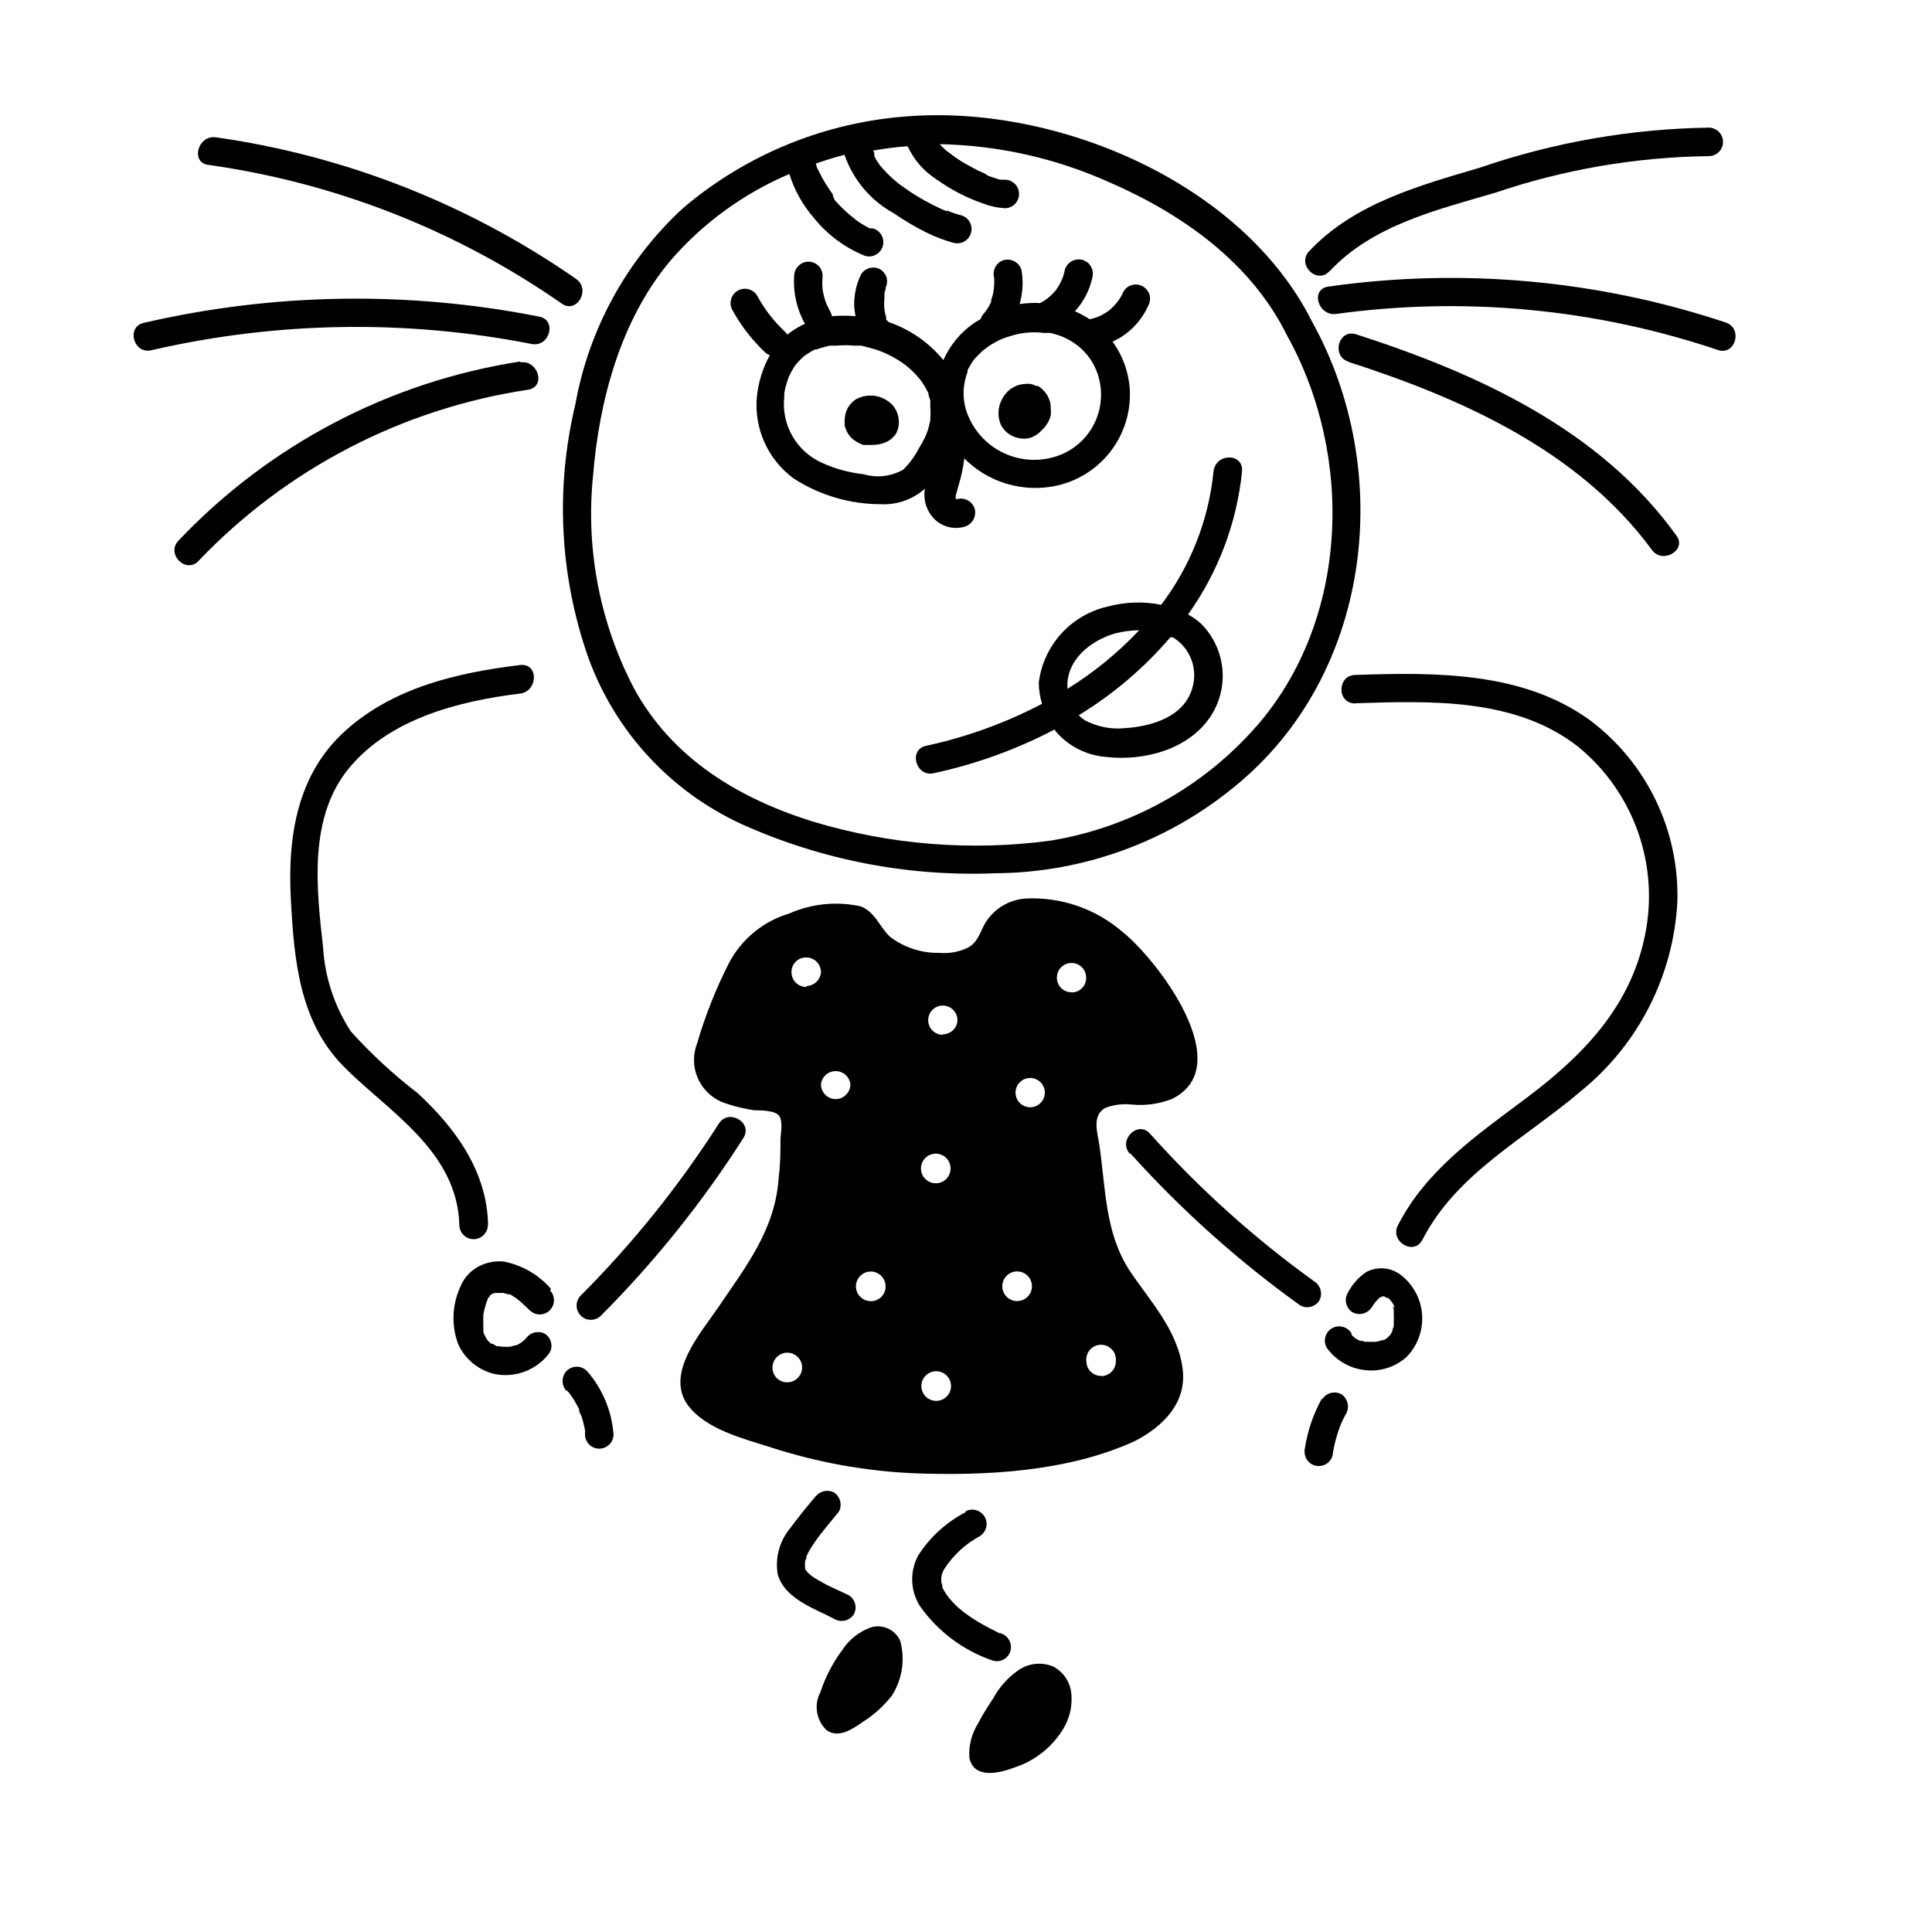 <?xml version="1.0" encoding="UTF-8"?>
<!-- Uploaded to: ICON Repo, www.iconrepo.com, Generator: ICON Repo Mixer Tools -->
<svg fill="#000000" width="800px" height="800px" version="1.1" viewBox="144 144 512 512" xmlns="http://www.w3.org/2000/svg">
 <g>
  <path d="m382.57 578.85c1.34 4.934 0.535 10.199-2.215 14.508-2.16 2.769-4.785 5.137-7.762 7.004-2.719 1.914-6.398 4.383-9.523 2.168h0.004c-2.762-2.602-3.445-6.727-1.664-10.078 1.301-3.981 3.242-7.723 5.742-11.082 1.809-2.828 4.5-4.973 7.66-6.098 3.117-0.938 6.445 0.598 7.758 3.578z"/>
  <path d="m403.17 600.77c-1.703 2.723-2.5 5.918-2.266 9.121 1.211 5.644 7.91 4.031 11.789 2.57v-0.004c5.703-1.816 10.508-5.719 13.449-10.93 1.449-2.664 2.066-5.699 1.766-8.719-0.281-3.039-2.082-5.731-4.785-7.152-3.098-1.297-6.644-0.898-9.371 1.059-2.699 1.906-4.922 4.406-6.5 7.305-1.109 1.664-2.723 4.133-4.082 6.75z"/>
  <path d="m380.35 251.17c-2.492-2.488-6.312-3.059-9.422-1.41-0.949 0.578-1.73 1.395-2.269 2.367-0.512 0.965-0.789 2.035-0.805 3.125-0.027 0.539-0.027 1.074 0 1.613 0.105 0.379 0.238 0.75 0.402 1.105 0.332 0.789 0.812 1.508 1.41 2.117 0.906 0.812 1.973 1.43 3.125 1.816 0.301 0.047 0.605 0.047 0.906 0 0.637 0.047 1.277 0.047 1.914 0 1.207-0.035 2.394-0.328 3.477-0.859 0.516-0.266 0.992-0.605 1.41-1.008l0.25-0.25h0.004c0.324-0.309 0.594-0.664 0.805-1.059 1.203-2.527 0.723-5.531-1.207-7.559z"/>
  <path d="m422.32 250.67c-0.133-0.504-0.316-0.992-0.555-1.461-0.086-0.23-0.203-0.453-0.352-0.652-0.602-0.914-1.391-1.688-2.316-2.269h-0.453c-0.438-0.211-0.895-0.379-1.363-0.504-0.617-0.102-1.246-0.102-1.863 0-0.602 0.02-1.199 0.141-1.762 0.355-0.422 0.141-0.828 0.328-1.211 0.551-0.406 0.242-0.793 0.512-1.156 0.809l-0.605 0.656v-0.004c-0.426 0.449-0.781 0.961-1.059 1.512-0.629 1.09-0.977 2.32-1.008 3.578-0.059 1.238 0.203 2.469 0.758 3.578 0.625 1.121 1.574 2.035 2.719 2.621 0.934 0.492 1.969 0.77 3.023 0.805 0.734 0.035 1.469-0.066 2.164-0.301 1.109-0.434 2.094-1.125 2.875-2.016l0.504-0.504c0.352-0.414 0.672-0.852 0.957-1.312 0.41-0.664 0.699-1.398 0.855-2.164 0.051-0.539 0.051-1.078 0-1.613 0-0.559-0.051-1.113-0.152-1.664z"/>
  <path d="m491.64 229.11c-18.438-36.676-67.207-57.23-106.76-54.309-22.062 1.504-43.059 10.051-59.902 24.383-14.934 13.766-24.953 32.047-28.516 52.043-5.352 22.289-4.125 45.652 3.527 67.258 7.129 19.48 21.75 35.297 40.605 43.934 21.105 9.504 44.137 13.953 67.262 13 23.094-0.164 45.434-8.258 63.277-22.926 36.426-29.523 42.723-83.48 20.504-123.38zm-14.711 107.41c-14.074 16.039-33.262 26.719-54.309 30.227-21.195 2.875-42.758 1.156-63.23-5.035-19.699-6.144-37.23-16.727-47.359-35.266l0.004-0.004c-9.051-17.273-12.836-36.82-10.883-56.223 1.613-20.152 7.356-41.465 20.504-57.133 8.617-9.969 19.406-17.828 31.539-22.973 1.332 4.289 3.547 8.25 6.5 11.637 3.586 4.477 8.273 7.945 13.602 10.074 2.016 0.559 4.102-0.625 4.66-2.644 0.555-2.016-0.629-4.102-2.644-4.66h-0.809c-0.5-0.238-0.988-0.508-1.461-0.805-0.484-0.258-0.957-0.543-1.41-0.855l-0.707-0.504-0.301-0.25v-0.004c-1.957-1.5-3.762-3.188-5.391-5.039l-0.504-1.105v-0.406l-0.906-1.309c-0.738-1.051-1.41-2.144-2.016-3.273l-0.754-1.512-0.555-1.059-0.301-1.059c2.519-0.855 5.039-1.664 7.609-2.316h-0.004c2.281 6.625 6.953 12.156 13.098 15.516 2.719 1.875 5.566 3.559 8.516 5.039 2.324 1.152 4.754 2.082 7.254 2.769 2.019 0.559 4.106-0.625 4.66-2.644 0.559-2.016-0.625-4.102-2.644-4.66-0.887-0.215-1.762-0.484-2.617-0.805l-0.855-0.352h-0.605l-1.359-0.605h-0.004c-2.773-1.281-5.453-2.762-8.008-4.434l-2.016-1.41-0.906-0.656-0.453-0.352c-1.246-1-2.406-2.094-3.477-3.277-0.297-0.277-0.566-0.578-0.809-0.906l-0.301-0.301c-0.402-0.605-0.805-1.16-1.16-1.762-0.113-0.266-0.25-0.516-0.402-0.758v-0.352c0-0.402 0-0.754-0.352-1.16 3.031-0.559 6.094-0.945 9.168-1.16 1.668 3.621 4.344 6.684 7.707 8.82 3.769 2.699 7.91 4.84 12.293 6.348 1.836 0.719 3.777 1.145 5.746 1.258 2.086 0 3.777-1.691 3.777-3.777 0-2.086-1.691-3.781-3.777-3.781h-1.312l-3.023-1.008 0.004 0.004c-0.332-0.16-0.637-0.363-0.91-0.605h0.352-0.352l-1.914-0.855c-1.211-0.605-2.367-1.258-3.527-1.914s-2.266-1.41-3.324-2.215l-0.301-0.25-1.008-0.711c-0.461-0.379-0.898-0.781-1.309-1.211-0.207-0.23-0.426-0.449-0.656-0.652 15.504 0.289 30.793 3.719 44.938 10.074 19.398 8.414 37.637 21.312 47.16 40.656 17.781 31.992 16.473 75.371-8.164 103.59z"/>
  <path d="m443.58 449.68c13.52 15.016 28.621 28.527 45.039 40.305 1.777 0.938 3.977 0.344 5.039-1.363 0.914-1.777 0.324-3.957-1.359-5.035-15.887-11.434-30.484-24.559-43.531-39.148-3.223-3.629-8.566 1.715-5.34 5.34z"/>
  <path d="m334.5 441.77c-10.543 16.492-22.84 31.797-36.68 45.645-1.387 1.488-1.344 3.809 0.094 5.246 1.441 1.441 3.758 1.48 5.25 0.094 14.277-14.305 26.965-30.117 37.836-47.156 2.621-4.133-3.93-7.91-6.5-3.828z"/>
  <path d="m406.4 223.66c0.199 0 0.199-0.602 0 0z"/>
  <path d="m448.67 222.15c-0.289-0.934-0.918-1.727-1.766-2.215-0.875-0.535-1.934-0.684-2.922-0.402-0.938 0.25-1.738 0.867-2.215 1.711-0.465 1.02-1.039 1.98-1.715 2.871-0.66 0.812-1.402 1.559-2.215 2.219-0.816 0.598-1.695 1.105-2.621 1.512-0.789 0.348-1.617 0.602-2.469 0.754-1.23-0.812-2.527-1.52-3.879-2.113 2.309-2.531 3.906-5.625 4.633-8.969 0.254-0.992 0.109-2.039-0.402-2.922-0.492-0.836-1.285-1.449-2.215-1.715-2.016-0.551-4.102 0.617-4.688 2.621-0.168 0.918-0.438 1.812-0.805 2.668-0.438 0.98-0.977 1.91-1.613 2.773-0.66 0.797-1.406 1.52-2.215 2.164-0.602 0.461-1.242 0.867-1.914 1.211-1.82-0.094-3.641-0.008-5.441 0.25 0.84-2.91 1.012-5.977 0.504-8.965-0.254-0.969-0.891-1.789-1.766-2.269-0.875-0.527-1.934-0.676-2.922-0.402-0.945 0.27-1.742 0.902-2.215 1.766-0.457 0.863-0.602 1.859-0.402 2.82v-0.504c0.188 1.785 0.07 3.594-0.355 5.34-0.141 0.363-0.258 0.73-0.352 1.109-0.02 0.148-0.02 0.301 0 0.453-0.293 0.684-0.645 1.344-1.059 1.965l-0.605 0.855-0.402 0.453c-0.344 0.426-0.613 0.898-0.805 1.41l-1.309 0.754-0.004 0.004c-3.742 2.477-6.695 5.973-8.512 10.074-3.801-4.648-8.828-8.137-14.512-10.074-0.199-0.238-0.418-0.457-0.652-0.656v-0.707c-0.223-0.633-0.375-1.293-0.453-1.965-0.102-1.035-0.102-2.082 0-3.121-0.031-0.438-0.031-0.875 0-1.312l0.301-0.906v-0.402 0c0.402-0.828 0.512-1.77 0.301-2.668-0.297-0.945-0.922-1.75-1.762-2.269-1.777-0.938-3.977-0.344-5.039 1.359-1.297 2.664-1.918 5.606-1.812 8.566 0.062 0.848 0.184 1.688 0.352 2.519-2.078-0.176-4.168-0.176-6.246 0-0.082-0.426-0.238-0.836-0.453-1.211l-1.008-2.016c-0.461-1.203-0.797-2.453-1.008-3.727-0.129-1.238-0.129-2.488 0-3.727-0.012-1-0.41-1.957-1.109-2.672-0.707-0.707-1.668-1.105-2.668-1.109-2.066 0.055-3.727 1.715-3.781 3.781-0.297 4.418 0.699 8.832 2.871 12.695-1.68 0.75-3.254 1.715-4.684 2.871-0.137-0.242-0.305-0.461-0.504-0.656-1.512-1.418-2.91-2.949-4.184-4.582-1.219-1.594-2.316-3.277-3.273-5.039-1.059-1.809-3.379-2.418-5.188-1.359-1.809 1.055-2.418 3.379-1.363 5.188 2.293 4.156 5.215 7.93 8.668 11.184 0.352 0.312 0.762 0.551 1.207 0.707-1.852 3.398-3.019 7.133-3.426 10.984-0.789 8.453 2.926 16.699 9.773 21.711 6.91 4.453 14.957 6.816 23.176 6.805 4.258 0.195 8.418-1.289 11.59-4.133-0.508 2.789 0.312 5.656 2.215 7.758 2.113 2.312 5.363 3.215 8.363 2.316 1.973-0.629 3.117-2.676 2.621-4.684-0.586-1.98-2.637-3.141-4.637-2.621h-0.402v-0.301c-0.023-0.234-0.023-0.473 0-0.707 0.352-0.957 0.555-2.016 0.855-2.973 0.676-2.219 1.145-4.496 1.414-6.801 5.914 5.961 14.309 8.766 22.621 7.559 6.062-0.855 11.594-3.934 15.523-8.633 3.926-4.699 5.969-10.691 5.734-16.809-0.223-4.707-1.816-9.242-4.582-13.051 4.184-1.906 7.535-5.273 9.418-9.473 0.488-0.891 0.629-1.93 0.406-2.922zm-51.543 54.211c0.457 0 0.254 0.051 0 0zm3.176-33.957v0zm-16.93 26.047c-3.211 1.836-7.035 2.273-10.578 1.211-3.762-0.41-7.438-1.41-10.883-2.973-3.328-1.469-6.098-3.961-7.91-7.117-1.812-3.152-2.57-6.801-2.164-10.418v-0.957l0.301-1.461c0.25-0.973 0.551-1.93 0.906-2.871l0.301-0.605h0.004c0.16-0.402 0.363-0.793 0.602-1.156 0.199-0.363 0.418-0.719 0.656-1.059l0.352-0.504c0.504-0.605 1.059-1.16 1.613-1.715l0.656-0.555 0.754-0.504v0.004c0.633-0.426 1.289-0.812 1.965-1.16h0.453l1.16-0.402 2.215-0.605h1.766c1.676-0.156 3.359-0.156 5.035 0h1.715l2.519 0.656c0.805 0.199 1.598 0.449 2.367 0.754l1.008 0.402 0.805 0.352v0.004c1.516 0.711 2.965 1.551 4.336 2.516l0.754 0.555 0.555 0.453c0.676 0.566 1.312 1.172 1.914 1.816 0.504 0.504 0.957 1.059 1.41 1.613l0.402 0.555 0.707 1.109c0.352 0.605 0.707 1.258 1.008 1.914v0.402l0.453 1.359c0.027 0.367 0.027 0.738 0 1.105 0.031 0.219 0.031 0.438 0 0.656 0.098 1.09 0.098 2.184 0 3.273v0.355c-0.188 0.934-0.422 1.859-0.707 2.769l-0.453 1.109-0.301 0.707v-0.004c-0.461 0.957-0.984 1.883-1.562 2.773-1.062 2.09-2.457 3.996-4.133 5.641zm41.816-3.981c-4.894 1.988-10.402 1.844-15.184-0.406-4.785-2.246-8.41-6.391-10.004-11.434-0.855-2.875-0.855-5.938 0-8.816 0.109-0.41 0.246-0.812 0.402-1.207v-0.504c0.363-0.711 0.77-1.402 1.207-2.066 0.266-0.457 0.59-0.883 0.957-1.258l1.715-1.715c1.047-0.879 2.18-1.656 3.375-2.316 1.219-0.703 2.523-1.246 3.879-1.613 2.934-0.984 6.051-1.293 9.121-0.906h1.664-0.004c0.84 0.18 1.664 0.418 2.469 0.703 1.336 0.477 2.606 1.121 3.781 1.918 2.82 1.867 4.973 4.582 6.144 7.758 1.551 4.168 1.426 8.773-0.348 12.852-1.777 4.078-5.066 7.309-9.176 9.012z"/>
  <path d="m296.67 217.92c-28.453-19.805-61.152-32.66-95.473-37.535-4.734-0.656-6.801 6.648-2.016 7.305 33.691 4.734 65.793 17.332 93.707 36.781 3.981 2.769 7.758-3.777 3.777-6.551z"/>
  <path d="m286.84 227.9c-34.641-6.859-70.34-6.293-104.74 1.66-4.734 1.059-2.719 8.363 2.016 7.254v0.004c33.098-7.637 67.43-8.203 100.76-1.664 4.785 0.957 6.801-6.348 2.016-7.254z"/>
  <path d="m281.96 239.79c-34.668 5.332-66.57 22.047-90.688 47.512-3.324 3.527 2.016 8.867 5.34 5.34 23.238-24.367 53.918-40.32 87.211-45.344 5.039-0.707 2.769-8.012-1.965-7.254z"/>
  <path d="m496.38 215.86c11.387-12.191 28.363-16.223 43.781-20.758 18.262-6.203 37.391-9.484 56.676-9.723 2.086 0 3.781-1.691 3.781-3.777 0-2.086-1.695-3.777-3.781-3.777-20.617 0.316-41.055 3.887-60.559 10.578-16.121 4.785-33.352 9.422-45.344 22.168-3.324 3.527 2.016 8.867 5.34 5.34z"/>
  <path d="m498.14 227.19c34.008-4.664 68.637-1.387 101.16 9.574 4.637 1.512 6.648-5.793 2.016-7.305-33.855-11.273-69.867-14.531-105.2-9.523-5.039 0.656-2.769 7.961 2.016 7.254z"/>
  <path d="m501.16 239.84c30.23 9.723 61.262 23.578 80.609 49.879 2.82 3.93 9.371 0 6.5-3.777-20.152-28.113-52.699-42.977-84.891-53.352-4.637-1.512-6.648 5.793-2.016 7.254z"/>
  <path d="m290.07 485.64c-3.231-3.762-7.629-6.336-12.492-7.305-2.273-0.242-4.562 0.18-6.602 1.211-2.305 1.188-4.098 3.176-5.039 5.59-2.156 4.777-2.336 10.207-0.504 15.117 1.848 4.035 5.488 6.965 9.824 7.91 2.695 0.508 5.481 0.242 8.027-0.766 2.551-1.008 4.766-2.715 6.383-4.93 0.973-1.758 0.398-3.973-1.309-5.039-1.781-0.887-3.945-0.301-5.039 1.363 0.453-0.555 0 0-0.352 0.301-0.352 0.301-0.957 0.805-0.352 0.352h-0.004c-0.605 0.465-1.266 0.852-1.965 1.16 0.754-0.352 0 0-0.453 0-0.344 0.125-0.699 0.227-1.059 0.301 0 0-0.605 0 0 0h-0.301c-0.367 0.027-0.738 0.027-1.109 0-0.754 0 0 0 0 0h-0.453l-1.207-0.148s-0.656-0.301 0 0h-0.453l-1.059-0.656h-0.402s0.555 0.453 0 0l-0.707-0.656-0.402-0.504s-0.352-0.453 0 0c0.352 0.453 0 0 0 0-0.152-0.223-0.289-0.457-0.402-0.703 0 0-0.504-1.059-0.25-0.352l-0.301-0.906v-0.707-0.301-0.504-0.805l-0.004-0.004c-0.027-0.488-0.027-0.973 0-1.461v0-0.805c0.164-0.902 0.383-1.797 0.652-2.672 0.113-0.41 0.246-0.812 0.406-1.207 0 0.605 0-0.352 0.25-0.555s0.754-0.957 0.352-0.504c0.133-0.105 0.25-0.223 0.355-0.355 0-0.352-0.605 0.352 0 0 0.258-0.168 0.527-0.32 0.805-0.453-0.754 0.352 0 0 0.402 0h0.453c-0.707 0-0.352 0 0 0h1.258s0.605 0 0 0h0.402l1.211 0.352s0.504 0 0 0h0.504v0.004c0.391 0.203 0.762 0.441 1.109 0.703 0.234 0.105 0.457 0.242 0.656 0.402 0.504 0.352-0.402-0.301 0 0l1.16 0.957 2.316 2.168c1.473 1.473 3.863 1.473 5.34 0 1.445-1.484 1.445-3.856 0-5.34z"/>
  <path d="m507.46 490.68c0.332-0.676 0.754-1.305 1.258-1.863-0.656 0.555 0 0 0 0l0.301-0.352 0.453-0.453c0.504-0.504-0.656 0.402 0 0s0.707-0.301 0.805-0.453c0.102-0.152-0.754 0.352 0 0s-0.957 0 0 0h0.555c-0.301 0-0.707 0 0 0s-0.453-0.301 0 0l0.707 0.402h0.301 0.004c0.227 0.176 0.43 0.379 0.605 0.602l0.352 0.402c0.352 0.352-0.504-0.754 0 0v0.004c0.168 0.312 0.352 0.613 0.555 0.906 0 0 0.555 1.16 0 0.504-0.555-0.656 0 0.402 0 0.605 0.023 0.266 0.023 0.535 0 0.805v0.555 0c0.051 0.652 0.051 1.309 0 1.965-0.023 0.168-0.023 0.336 0 0.504v-0.352-0.004c0.023 0.355 0.023 0.707 0 1.059l-0.352 0.906c0 0.504 0.453-0.855 0 0 0.016 0.117 0.016 0.238 0 0.355l-0.504 0.855c0 0.352-0.453 0.352 0 0-0.148 0.141-0.281 0.293-0.402 0.453-0.176 0.227-0.379 0.43-0.605 0.605 0 0-0.656 0.555 0 0 0.656-0.555 0 0 0 0l-0.754 0.453h-0.352c-0.656 0.301 0.754-0.301 0 0h-0.004c-0.59 0.199-1.199 0.352-1.812 0.453-0.754 0 0.754 0 0 0h-1.613c-0.402 0-1.41-0.301 0 0h-1.059c-0.391-0.078-0.777-0.18-1.156-0.301h-0.453c0.402 0 0.656 0.301 0 0l-0.906-0.504h-0.004c-0.137-0.055-0.258-0.141-0.352-0.254-0.656-0.402 0.656 0.605 0 0s-0.555-0.453-0.805-0.754l-0.352-0.402 0.301 0.352c-0.023-0.117-0.023-0.238 0-0.352-1.059-1.809-3.383-2.418-5.191-1.363-1.809 1.059-2.418 3.383-1.359 5.191 2.398 3.32 6.102 5.465 10.176 5.894 4 0.461 8.004-0.824 10.984-3.527 2.922-3.004 4.41-7.117 4.082-11.297-0.328-4.176-2.441-8.008-5.793-10.52-2.602-1.902-6.051-2.176-8.918-0.703-2.148 1.426-3.887 3.387-5.039 5.691-0.965 1.773-0.367 3.992 1.359 5.039 1.777 0.938 3.977 0.344 5.039-1.359z"/>
  <path d="m273.34 468.62c-0.25-14.156-8.613-25.645-18.641-34.914-6.375-4.894-12.297-10.359-17.684-16.324-4.387-6.695-6.938-14.426-7.406-22.418-1.762-15.617-3.879-34.309 6.852-47.359 10.73-13.047 28.867-17.785 45.344-19.801 4.785-0.555 5.039-8.16 0-7.559-16.574 2.016-33.453 5.894-46.25 17.383-12.797 11.488-15.418 28.012-14.461 45.039 0.855 15.77 2.266 31.992 13.855 43.832 11.586 11.84 30.23 22.32 30.781 42.117l0.004 0.004c0 2.086 1.691 3.777 3.777 3.777 2.086 0 3.777-1.691 3.777-3.777z"/>
  <path d="m503.28 330.37c20.152-0.656 42.672-1.41 59.148 11.688h-0.004c7.191 5.938 12.617 13.73 15.699 22.531 3.082 8.797 3.699 18.273 1.785 27.398-3.879 19.043-16.676 31.992-31.641 43.176-12.848 9.621-26.348 18.941-33.805 33.555-2.215 4.332 4.281 8.16 6.5 3.828 9.02-17.633 27.305-26.852 41.816-39.246 15.359-12.363 24.723-30.688 25.742-50.383 0.531-18.742-8.023-36.59-22.973-47.91-17.836-13.098-41.16-12.848-62.27-12.141-5.039 0-5.039 7.707 0 7.559z"/>
  <path d="m494.26 514.71c-2.223 4.043-3.723 8.441-4.434 13-0.227 0.988-0.082 2.027 0.402 2.922 0.496 0.863 1.309 1.496 2.266 1.762 0.992 0.25 2.039 0.105 2.926-0.402 0.848-0.5 1.461-1.312 1.711-2.266 0.445-3.027 1.258-5.988 2.418-8.816l-0.352 0.906c0.453-1.148 0.992-2.258 1.613-3.324 0.887-1.781 0.301-3.945-1.363-5.039-1.777-0.914-3.957-0.324-5.035 1.359z"/>
  <path d="m294.2 512.45 0.656 0.707 0.25 0.352 1.059 1.562 0.906 1.613v-0.004c0.156 0.258 0.289 0.527 0.402 0.809 0.02 0.148 0.02 0.301 0 0.453v-0.25c0 0.555 0.453 1.16 0.656 1.715s0.352 1.211 0.504 1.812c0.152 0.605 0.301 1.211 0.402 1.812 0.102 0.605 0 0.301 0 0.453v-0.301 0.957-0.004c0 2.086 1.691 3.777 3.777 3.777 2.09 0 3.781-1.691 3.781-3.777-0.469-6.223-2.941-12.129-7.055-16.828-1.492-1.477-3.898-1.477-5.391 0-1.395 1.508-1.395 3.836 0 5.34z"/>
  <path d="m360.25 540.36-0.551 0.707-1.008 1.211-1.863 2.266c-1.359 1.715-2.672 3.426-3.879 5.039l-0.004-0.004c-2.527 3.352-3.551 7.606-2.82 11.738 1.965 6.551 10.078 9.07 15.113 11.789v0.004c1.766 0.945 3.961 0.375 5.039-1.312 0.965-1.773 0.367-3.992-1.359-5.039-2.367-1.211-5.039-2.215-7.203-3.527-0.656-0.352-1.309-0.707-1.914-1.109l-1.008-0.707-0.656-0.605s-0.805-0.957-0.504-0.504c0.301 0.453-0.25-0.504-0.301-0.555s0 0.605 0 0v0l-0.004 0.008c0.027-0.305 0.027-0.605 0-0.906v0-0.504c0-0.453 0-0.855 0.352-1.309 0.352-0.453 0 0.453 0-0.555l0.555-1.109c0.453-0.855 1.008-1.664 1.562-2.519 1.914-2.82 4.281-5.441 6.551-8.312 0.914-1.781 0.324-3.961-1.359-5.039-1.781-0.887-3.945-0.305-5.039 1.359z"/>
  <path d="m400 544.69c-5.148 2.656-9.508 6.617-12.648 11.488-2.289 4.211-2.137 9.332 0.406 13.402 4.754 6.777 11.551 11.859 19.395 14.508 0.961 0.277 1.996 0.156 2.867-0.336 0.871-0.492 1.508-1.316 1.77-2.285 0.52-1.996-0.641-4.047-2.621-4.633-0.805-0.352 0.453 0-0.301 0l-0.957-0.504-2.016-1.008c-1.461-0.805-2.922-1.613-4.281-2.519h-0.004c-1.297-0.863-2.543-1.805-3.727-2.82-1.07-0.984-2.051-2.062-2.922-3.227-0.453-0.641-0.855-1.312-1.211-2.012-0.301-0.707 0 0.352 0-0.453l-0.301-1.059v-0.402-0.754-0.004c0.113-0.906 0.441-1.77 0.957-2.519 2.324-3.512 5.473-6.398 9.168-8.414 1.809-1.055 2.418-3.379 1.363-5.188-1.059-1.809-3.383-2.418-5.191-1.359z"/>
  <path d="m458.84 306.84c7.973-11.156 12.906-24.195 14.309-37.836 0.504-5.039-7.055-5.039-7.559 0-1.293 12.805-6.086 25.004-13.855 35.266-4.742-0.941-9.641-0.77-14.309 0.504-4.723 1.094-9 3.613-12.246 7.219-3.242 3.606-5.301 8.121-5.891 12.934 0.023 1.895 0.312 3.777 0.859 5.594-9.699 5.078-20.035 8.824-30.734 11.133-4.734 1.008-2.719 8.312 2.016 7.254v0.004c11.156-2.394 21.938-6.293 32.043-11.59l0.301 0.504c3.324 3.867 8.023 6.289 13.102 6.75 10.078 1.211 22.219-1.812 28.113-10.984l-0.004 0.004c2.379-3.75 3.414-8.199 2.926-12.613-0.484-4.41-2.457-8.527-5.594-11.672-1.051-0.965-2.219-1.793-3.477-2.469zm-19.398 5.039c2.109-0.539 4.273-0.828 6.449-0.855-5.629 5.977-12.012 11.191-18.992 15.516-0.555-7.457 5.996-12.746 12.543-14.66zm20.508 14.559c-2.215 7.559-10.781 10.078-17.836 10.531-3.652 0.367-7.332-0.352-10.582-2.066-0.598-0.398-1.152-0.852-1.66-1.359 9.137-5.559 17.332-12.531 24.281-20.656h0.656c4.629 2.793 6.754 8.391 5.141 13.551z"/>
  <path d="m443.28 480.61c-6.5-10.078-6.246-21.766-7.961-33.301-0.504-3.223-1.965-7.609 1.512-9.672v-0.004c2.289-0.883 4.766-1.195 7.203-0.906 3.559 0.328 7.144-0.172 10.48-1.461 17.785-8.613-3.727-36.828-12.949-44.234-7.086-6.156-16.266-9.352-25.645-8.918-4.496 0.262-8.57 2.734-10.883 6.602-1.41 2.519-1.914 5.039-4.586 6.449l0.004-0.004c-2.32 1.109-4.894 1.578-7.457 1.363-4.742 0.105-9.379-1.406-13.148-4.285-2.871-2.719-3.879-6.551-7.809-8.062l-0.004 0.004c-6.34-1.387-12.957-0.715-18.891 1.914-6.805 2.023-12.52 6.688-15.871 12.949-3.531 6.898-6.398 14.117-8.562 21.562-1.18 3.109-1.031 6.566 0.418 9.559 1.449 2.992 4.066 5.258 7.238 6.262 2.461 0.828 4.988 1.434 7.559 1.812 1.512 0 5.391 0 6.5 1.41 1.109 1.41 0.504 4.434 0.402 6.144 0 3.324 0 6.602-0.453 10.078-0.855 13.855-8.566 23.578-16.121 34.711-4.586 6.75-14.105 17.434-7.91 25.895 5.039 6.551 15.113 8.867 22.219 11.184l-0.004 0.004c12.062 3.875 24.578 6.144 37.234 6.75 19.348 0.754 41.16-0.352 58.945-8.516 7.457-3.828 13.703-10.078 12.695-18.895-1.211-10.477-8.816-18.336-14.156-26.395zm-90.688 29.727v-0.004c-2.141 0-3.879-1.734-3.879-3.879-0.02-1.598 0.93-3.051 2.402-3.672 1.473-0.621 3.176-0.285 4.305 0.844 1.133 1.129 1.465 2.832 0.844 4.305-0.621 1.473-2.074 2.422-3.672 2.402zm5.039-104.79v-0.004c-1.039 0-2.031-0.414-2.762-1.152-0.73-0.738-1.133-1.738-1.117-2.777-0.016-1.031 0.391-2.027 1.121-2.758 0.73-0.73 1.723-1.133 2.758-1.121 1.035-0.012 2.035 0.391 2.773 1.121 0.738 0.727 1.156 1.723 1.156 2.758-0.121 1.961-1.672 3.531-3.629 3.68zm7.809 29.723c-2.152-0.027-3.879-1.781-3.879-3.93 0.227-1.984 1.906-3.484 3.902-3.484 2 0 3.68 1.5 3.906 3.484 0 2.168-1.758 3.93-3.93 3.93zm9.371 53.555c-1.598 0.02-3.051-0.93-3.672-2.402-0.621-1.473-0.289-3.176 0.844-4.305 1.129-1.133 2.832-1.465 4.305-0.844 1.473 0.621 2.422 2.074 2.402 3.672 0 2.141-1.738 3.879-3.879 3.879zm17.18-39.094v-0.004c1.59 0 3.023 0.961 3.629 2.426 0.609 1.469 0.273 3.16-0.852 4.285-1.121 1.125-2.812 1.461-4.281 0.852s-2.426-2.043-2.426-3.633c0-1.051 0.422-2.055 1.168-2.793 0.75-0.742 1.762-1.148 2.812-1.137zm0.555 65.496v-0.004c-1.113 0.129-2.227-0.227-3.062-0.973-0.836-0.746-1.312-1.812-1.312-2.93 0-1.121 0.477-2.188 1.312-2.934 0.836-0.746 1.949-1.098 3.062-0.973 1.984 0.227 3.484 1.906 3.484 3.906 0 1.996-1.5 3.676-3.484 3.902zm1.309-96.984c-1.57 0-2.984-0.945-3.582-2.398-0.602-1.449-0.27-3.117 0.84-4.227s2.777-1.441 4.227-0.84c1.449 0.602 2.394 2.016 2.394 3.582-0.055 2.078-1.754 3.731-3.828 3.731zm19.246 70.535v-0.004c-1.984-0.227-3.484-1.906-3.484-3.906 0-1.996 1.5-3.676 3.484-3.902 1.113-0.125 2.227 0.227 3.062 0.973 0.832 0.746 1.312 1.812 1.312 2.93 0 1.121-0.48 2.188-1.312 2.934-0.836 0.746-1.949 1.098-3.062 0.973zm7.559-53.906v-0.004c-0.727 2.016-2.945 3.066-4.965 2.34-2.016-0.723-3.066-2.945-2.344-4.961 0.727-2.016 2.945-3.066 4.965-2.344 2.016 0.727 3.066 2.945 2.344 4.965zm7.305-27.91v-0.008c-1.035 0.016-2.027-0.391-2.758-1.121s-1.137-1.723-1.121-2.758c0-2.141 1.734-3.879 3.879-3.879 2.141 0 3.879 1.738 3.879 3.879 0.027 1.035-0.363 2.035-1.086 2.773-0.723 0.742-1.711 1.156-2.742 1.156zm7.859 101.67v-0.004c-1.039 0.012-2.039-0.391-2.777-1.121-0.738-0.727-1.152-1.723-1.152-2.758-0.129-1.113 0.227-2.227 0.973-3.062 0.746-0.836 1.812-1.312 2.93-1.312 1.121 0 2.188 0.477 2.934 1.312 0.746 0.836 1.098 1.949 0.973 3.062 0.012 1.027-0.383 2.019-1.102 2.758-0.719 0.734-1.699 1.156-2.727 1.172z"/>
 </g>
</svg>